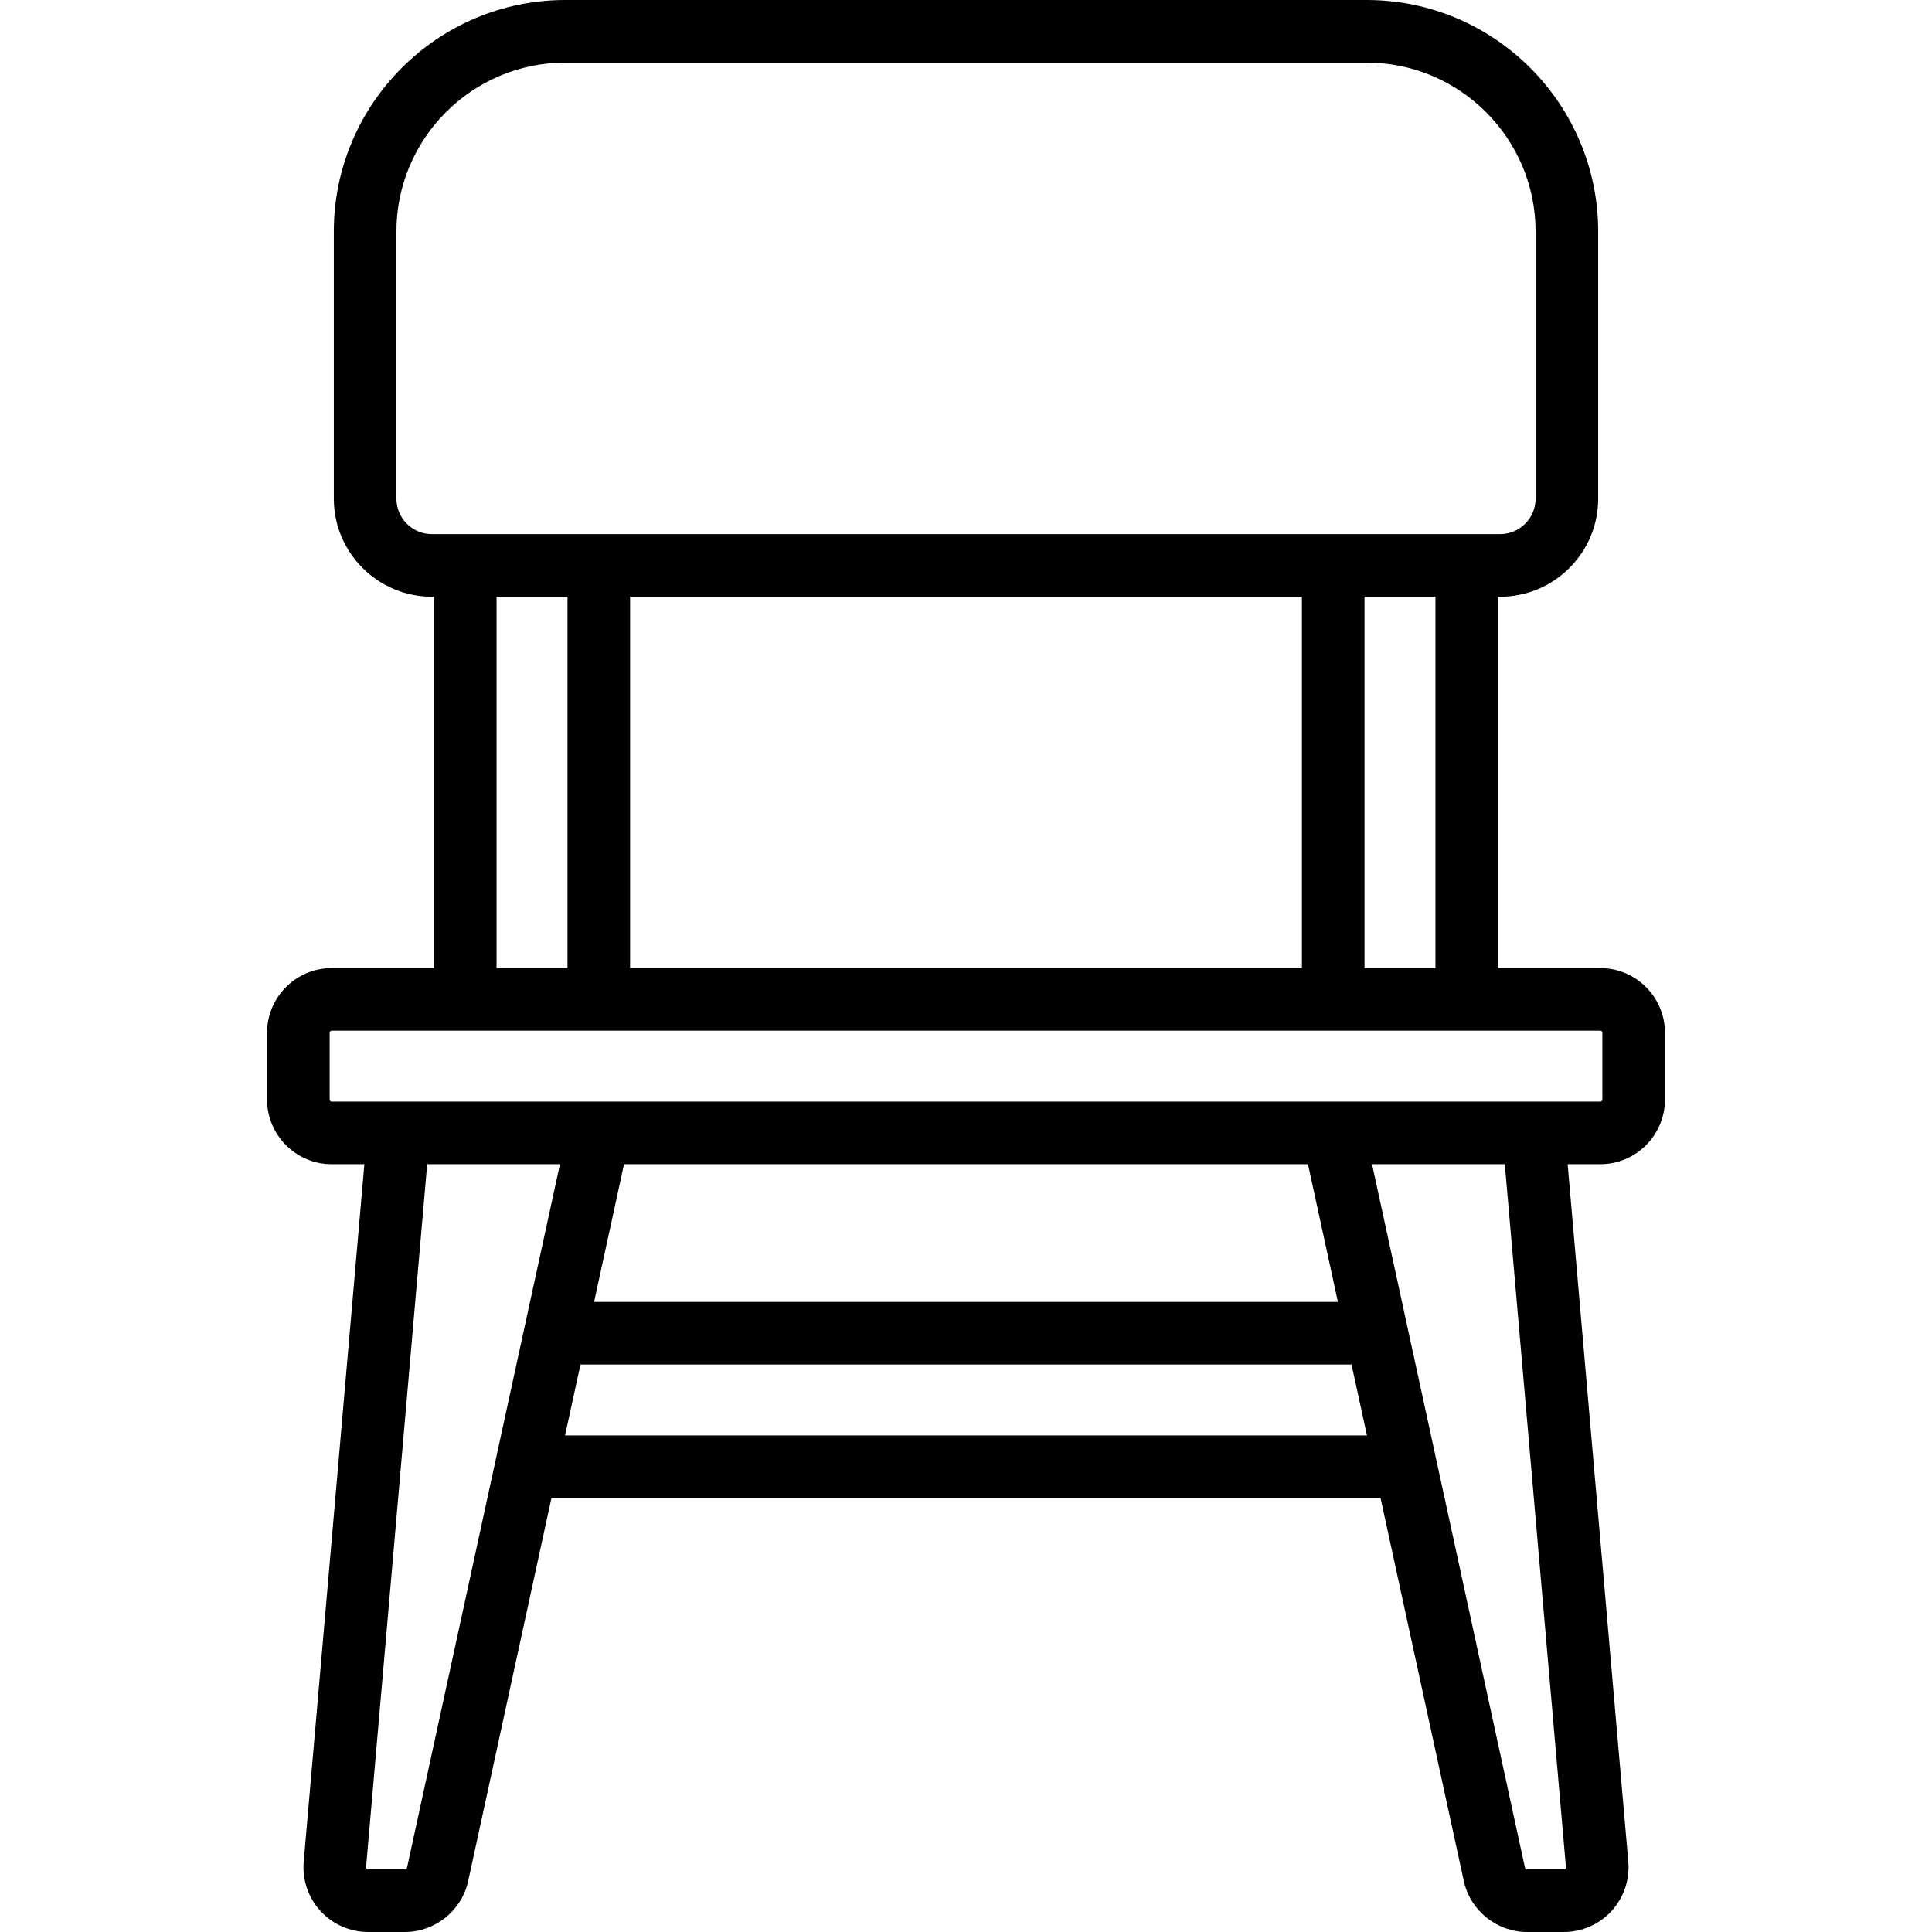 <?xml version="1.0" encoding="UTF-8"?> <svg xmlns="http://www.w3.org/2000/svg" xmlns:xlink="http://www.w3.org/1999/xlink" version="1.1" viewBox="0 0 463 463"><path d="m383.5,232h-24.5v-89h0.5c12.958,0 23.5-10.542 23.5-23.5v-64c0-30.603-24.898-55.5-55.5-55.5h-192c-30.603,0-55.5,24.897-55.5,55.5v64c0,12.958 10.542,23.5 23.5,23.5h0.5v89h-24.5c-8.547,0-15.5,6.953-15.5,15.5v16c0,8.547 6.953,15.5 15.5,15.5h7.82l-14.536,167.157c-0.375,4.316 1.089,8.624 4.017,11.817 2.928,3.193 7.093,5.025 11.425,5.025h8.826c7.239,0 13.609-5.134 15.146-12.207l19.955-91.792h198.692l19.955,91.793c1.539,7.073 7.908,12.207 15.146,12.207h8.826c4.333,0 8.497-1.832 11.426-5.025 2.928-3.193 4.392-7.5 4.017-11.817l-14.535-167.158h7.82c8.547,0 15.5-6.953 15.5-15.5v-16c0-8.547-6.953-15.5-15.5-15.5zm-39.5,0h-17v-89h17v89zm-193,0v-89h161v89h-161zm-56-112.5v-64c0-22.332 18.168-40.5 40.5-40.5h192c22.332,0 40.5,18.168 40.5,40.5v64c0,4.687-3.813,8.5-8.5,8.5h-256c-4.687,0-8.5-3.813-8.5-8.5zm24,23.5h17v89h-17v-89zm-21.46,304.607c-0.05,0.228-0.255,0.393-0.488,0.393h-8.826c-0.061,0-0.22,0-0.368-0.162s-0.135-0.321-0.13-0.381l14.648-168.457h31.818l-36.654,168.607zm215.914-168.607l7.174,33h-178.258l7.174-33h163.91zm-178.04,65l3.696-17h184.779l3.696,17h-192.171zm239.858,103.456c0.005,0.06 0.019,0.219-0.13,0.381s-0.308,0.163-0.369,0.163h-8.826c-0.237,0-0.438-0.162-0.488-0.394l-36.654-168.606h31.819l14.648,168.456zm8.728-183.956c0,0.276-0.225,0.5-0.5,0.5h-304c-0.275,0-0.5-0.224-0.5-0.5v-16c0-0.276 0.225-0.5 0.5-0.5h304c0.275,0 0.5,0.224 0.5,0.5v16z"></path></svg> 
